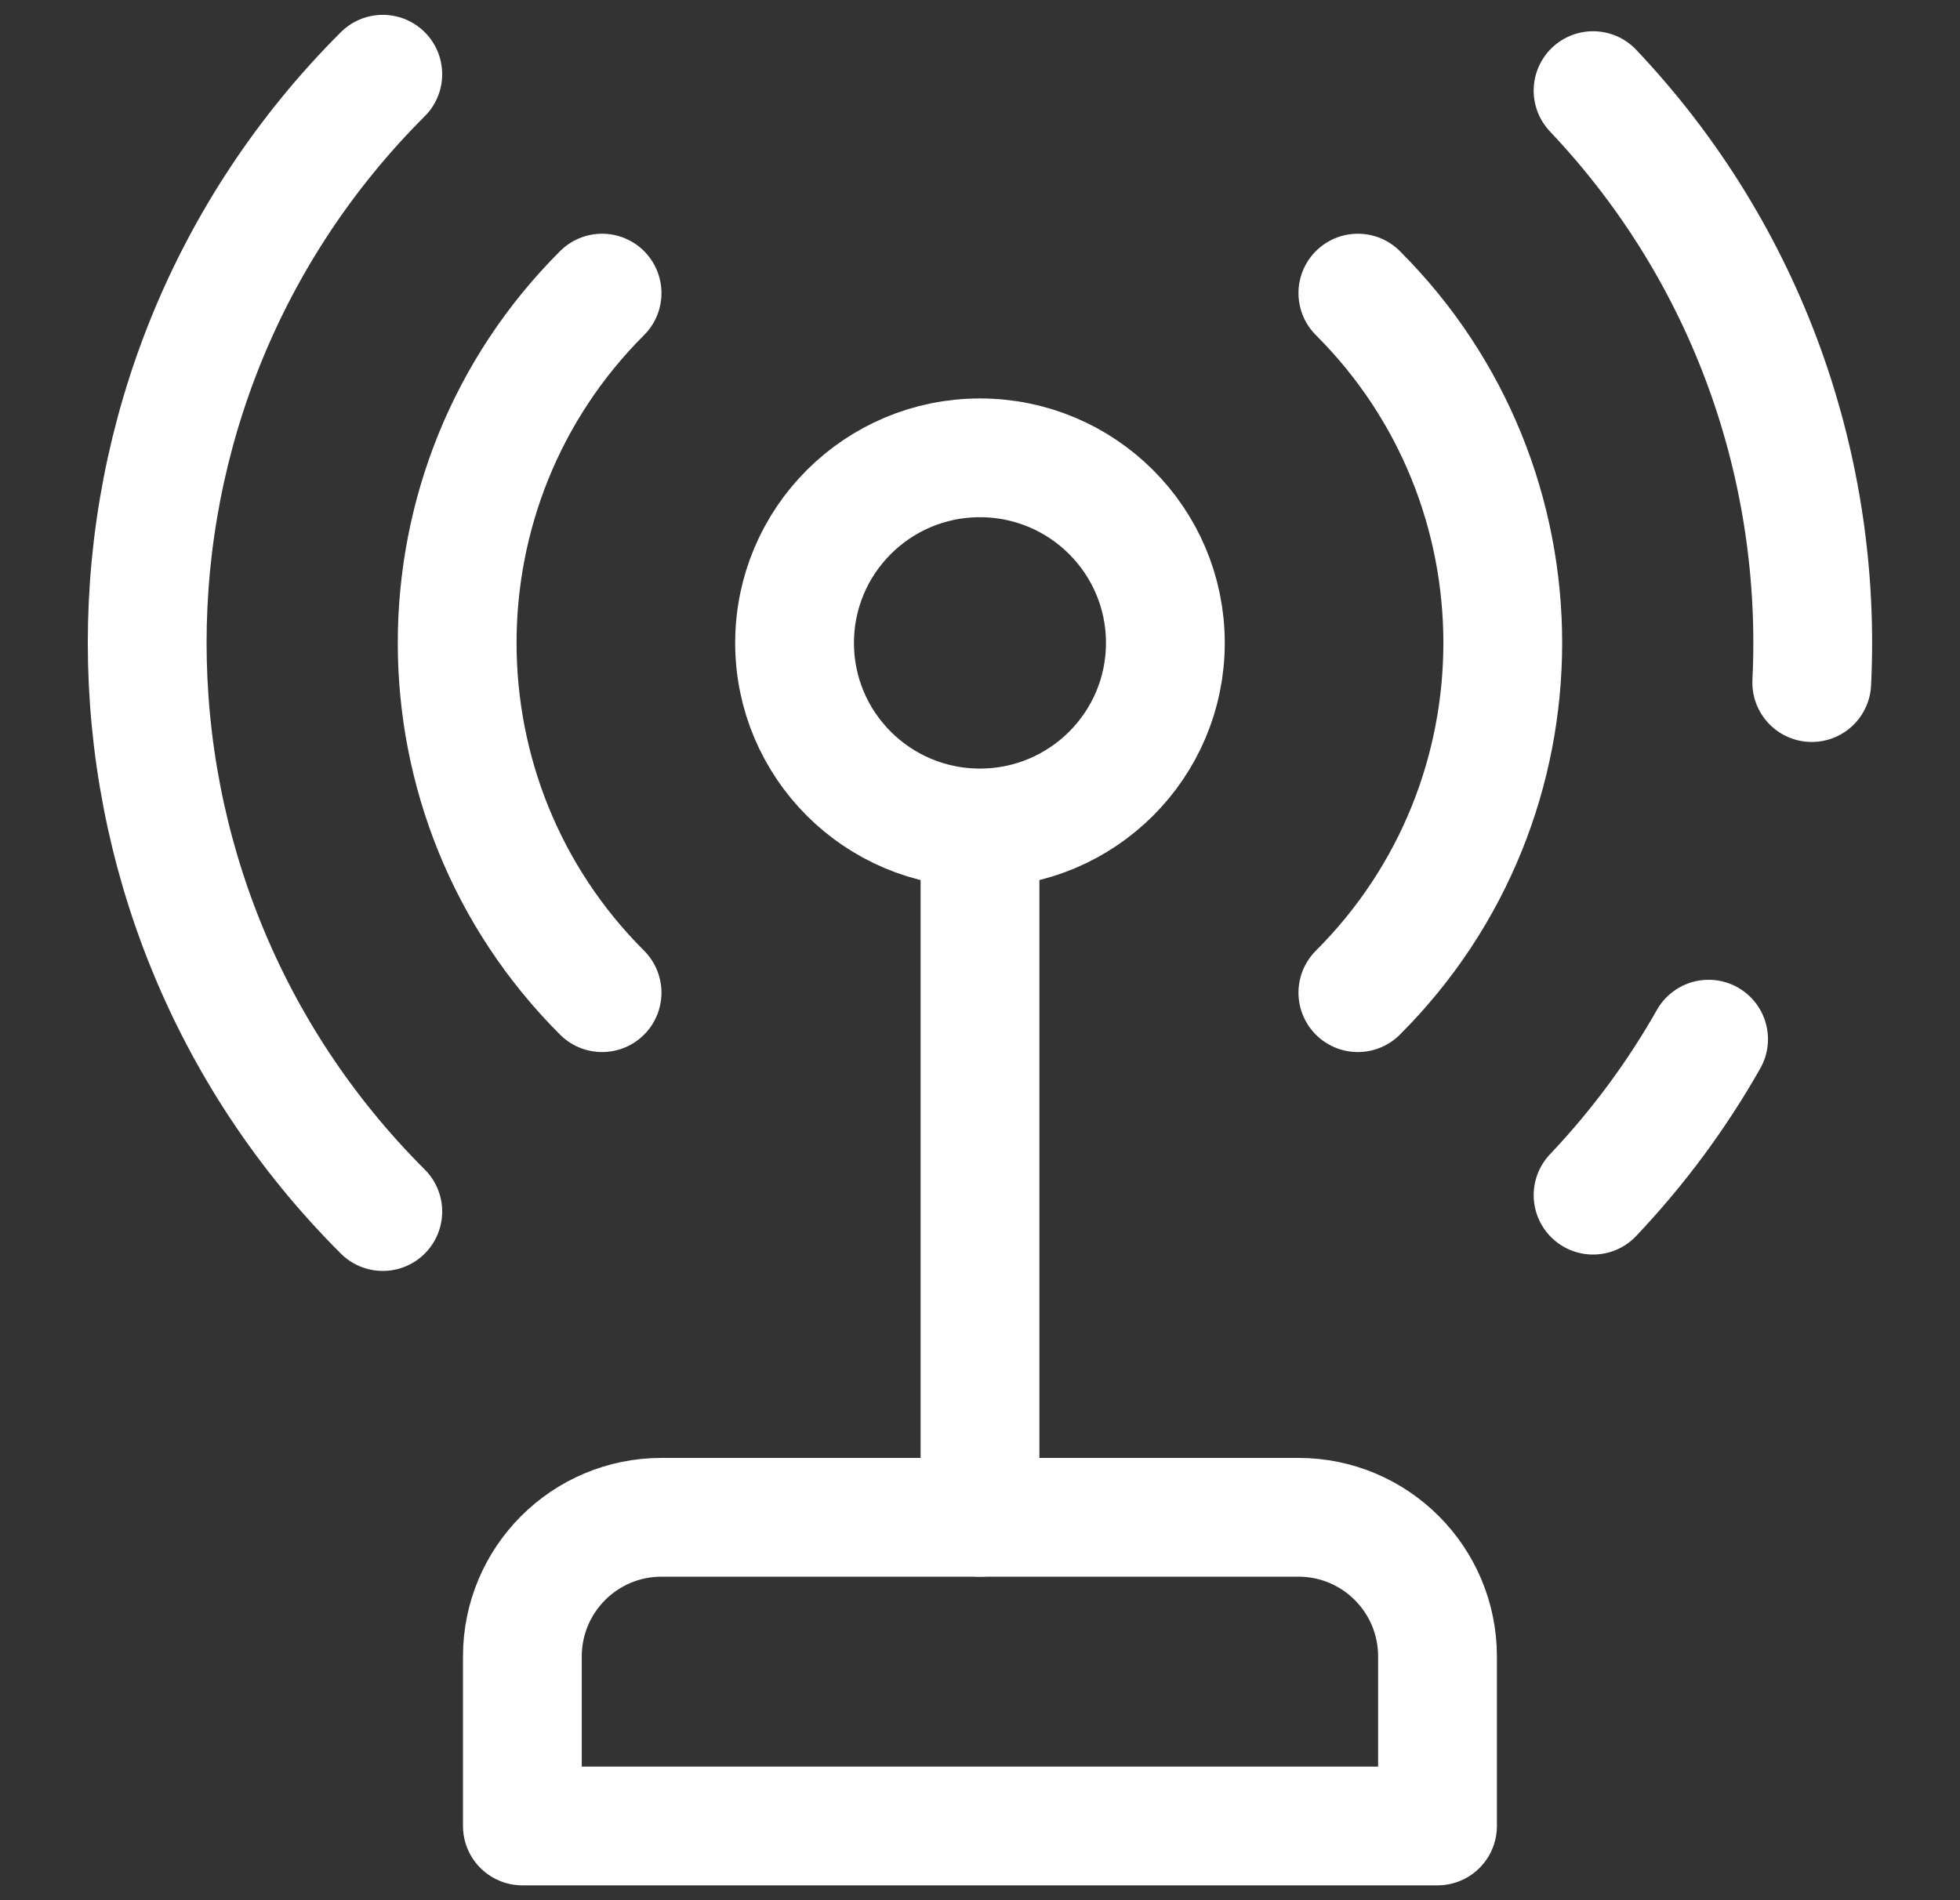 <svg width="33" height="32" viewBox="0 0 33 32" fill="none" xmlns="http://www.w3.org/2000/svg">
<rect x="0" y="0" width="33" height="32" fill="#333333" stroke="none"/>
<path d="M6.445 20.403C1.156 15.123 1.156 6.531 6.445 1.25" stroke="white" stroke-width="2" stroke-miterlimit="10" stroke-linecap="round" stroke-linejoin="round"/>
<path d="M10.137 16.717C6.884 13.469 6.884 8.184 10.137 4.936" stroke="white" stroke-width="2" stroke-miterlimit="10" stroke-linecap="round" stroke-linejoin="round"/>
<path d="M22.862 4.936C26.115 8.184 26.115 13.469 22.862 16.717" stroke="white" stroke-width="2" stroke-miterlimit="10" stroke-linecap="round" stroke-linejoin="round"/>
<path d="M16.499 13.943C18.223 13.943 19.621 12.548 19.621 10.827C19.621 9.105 18.223 7.71 16.499 7.71C14.775 7.71 13.378 9.105 13.378 10.827C13.378 12.548 14.775 13.943 16.499 13.943Z" stroke="white" stroke-width="2" stroke-miterlimit="10" stroke-linecap="round" stroke-linejoin="round"/>
<path d="M16.5 14.079V25.552" stroke="white" stroke-width="2" stroke-miterlimit="10" stroke-linecap="round" stroke-linejoin="round"/>
<path d="M24.203 30.75H8.795V27.895C8.795 26.601 9.844 25.552 11.137 25.552H21.861C23.155 25.552 24.203 26.601 24.203 27.895L24.203 30.75Z" stroke="white" stroke-width="2" stroke-miterlimit="10" stroke-linecap="round" stroke-linejoin="round"/>
<path d="M26.822 20.127C27.59 19.316 28.239 18.433 28.767 17.5" stroke="white" stroke-width="2" stroke-miterlimit="10" stroke-linecap="round" stroke-linejoin="round"/>
<path d="M30.504 11.495C30.679 7.927 29.452 4.303 26.822 1.526" stroke="white" stroke-width="2" stroke-miterlimit="10" stroke-linecap="round" stroke-linejoin="round"/>
</svg>
